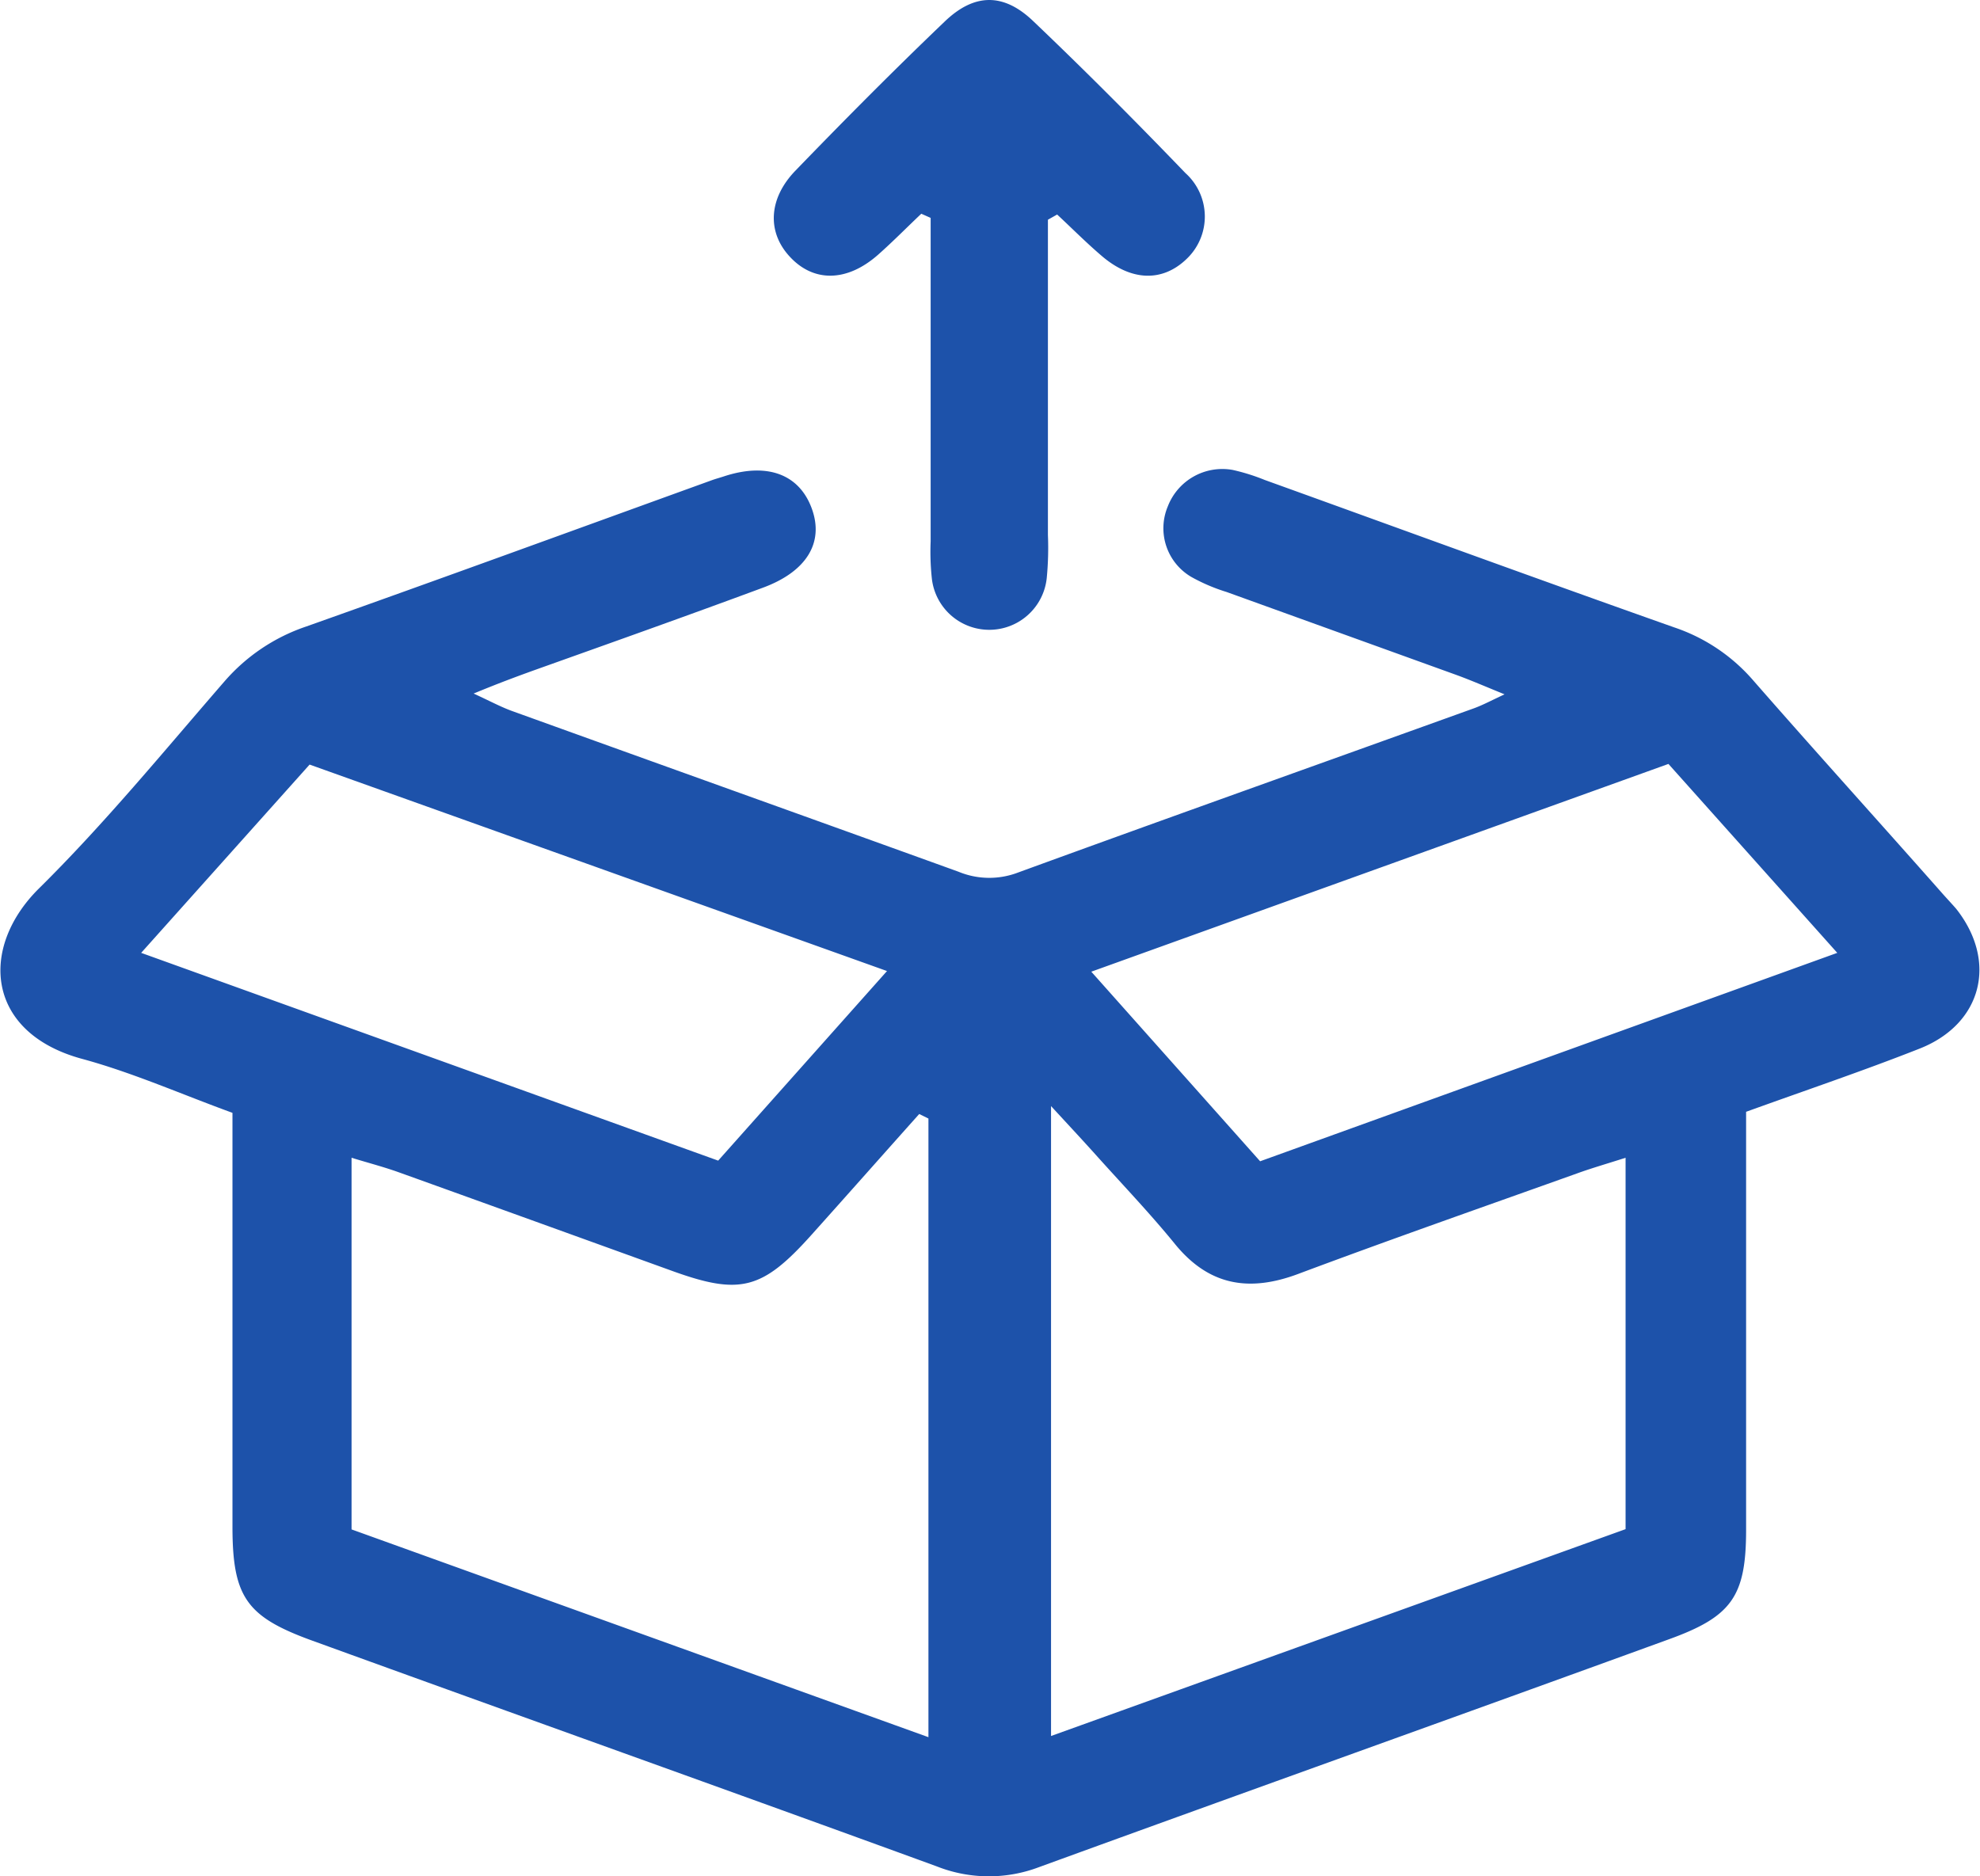 <svg xmlns="http://www.w3.org/2000/svg" viewBox="0 0 152.46 144.5"><title>Asset 5</title><g id="Layer_2"  fill="#1d52aa" data-name="Layer 2"><g id="Layer_1-2" data-name="Layer 1"><path d="M115.85,53.47c-1.55-.63-2.63-1.1-3.73-1.5L94.45,45.59a14.06,14.06,0,0,1-2.7-1.15A4.34,4.34,0,0,1,89.92,39a4.5,4.5,0,0,1,5-2.81,15.56,15.56,0,0,1,2.46.77c10.51,3.79,21,7.63,31.55,11.36a13.88,13.88,0,0,1,6,4c4.85,5.55,9.79,11,14.69,16.55.32.36.66.72,1,1.11,3.22,4.07,2,8.87-2.8,10.77-4.33,1.71-8.75,3.2-13.37,4.87V89.8q0,14,0,28c0,5.13-1.1,6.69-5.94,8.44C112.36,132.12,96.17,137.9,80,143.79a10.9,10.9,0,0,1-7.87-.06C56.1,137.88,40,132.14,24,126.33c-5-1.82-6.09-3.33-6.1-8.7q0-13.84,0-27.67V85.7c-3.93-1.43-7.64-3.08-11.52-4.14-7.49-2-8-8.58-3.37-13.15,5.06-5,9.6-10.55,14.27-15.93a14.43,14.43,0,0,1,6.32-4.24C34,44.55,44.37,40.76,54.76,37c.35-.13.71-.22,1.06-.34,3.28-1.05,5.73-.13,6.69,2.51s-.43,4.86-3.77,6.09C52.86,47.44,47,49.52,41.06,51.64c-1.38.5-2.73,1-4.59,1.77,1.3.6,2.13,1.05,3,1.36C50.91,58.9,62.37,63,73.8,67.13a6.2,6.2,0,0,0,4.6.06c11.65-4.25,23.34-8.41,35-12.61C114.09,54.34,114.72,54,115.85,53.47ZM71.49,86.14l-.71-.35c-2.77,3.1-5.52,6.21-8.29,9.3C58.72,99.3,57,99.76,51.83,97.9c-7-2.53-14.08-5.09-21.12-7.62-1.11-.4-2.26-.7-3.64-1.12v28.62l44.42,16Zm9.44-1v48.55l44.24-15.93V89.16c-1.47.47-2.62.8-3.75,1.21-7.16,2.56-14.34,5.07-21.47,7.74-3.8,1.42-6.9.89-9.52-2.36-1.86-2.28-3.9-4.42-5.87-6.61C83.54,88,82.5,86.88,80.93,85.18Zm60.54-11.76-13-14.55-44.44,16,13,14.6Zm-130.6,0,44.43,16,13-14.6L23.84,58.88Z"/><path d="M80.69,16.92V41.2a24.27,24.27,0,0,1-.09,3.31,4.45,4.45,0,0,1-8.84.11,19.23,19.23,0,0,1-.1-2.94V16.78l-.72-.32c-1.11,1.05-2.18,2.14-3.32,3.15-2.41,2.13-5,2.15-6.84.12-1.71-1.87-1.62-4.43.47-6.59C65,9.26,68.81,5.42,72.71,1.69,75-.53,77.26-.57,79.55,1.62c4,3.81,7.9,7.73,11.73,11.71a4.5,4.5,0,0,1,.1,6.6c-1.87,1.81-4.28,1.74-6.58-.25-1.17-1-2.27-2.11-3.4-3.16Z"/></g></g></svg>